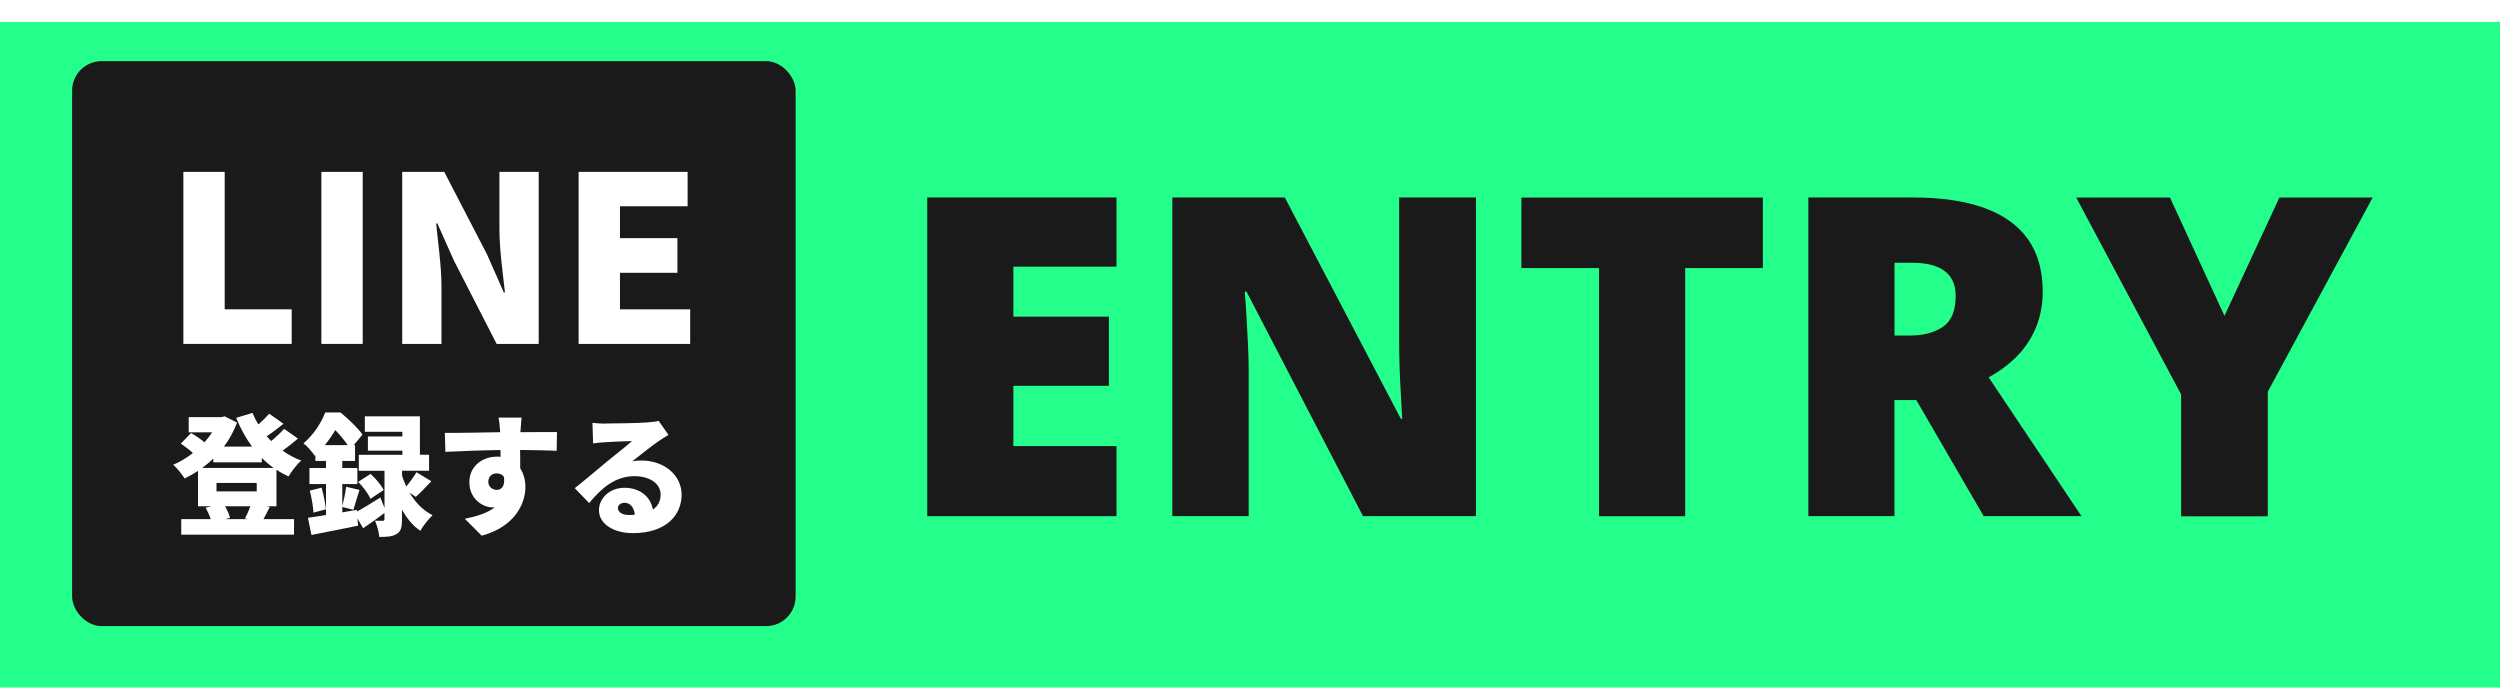 <?xml version="1.0" encoding="UTF-8"?><svg id="_レイヤー_2" xmlns="http://www.w3.org/2000/svg" xmlns:xlink="http://www.w3.org/1999/xlink" viewBox="0 0 341.8 94.03"><defs><style>.cls-1{fill:#24ff8b;filter:url(#drop-shadow-1);}.cls-1,.cls-2,.cls-3{stroke-width:0px;}.cls-2{fill:#1a1a1a;}.cls-3{fill:#fff;}</style><filter id="drop-shadow-1" filterUnits="userSpaceOnUse"><feOffset dx="0" dy="3"/><feGaussianBlur result="blur" stdDeviation="5"/><feFlood flood-color="#000" flood-opacity=".5"/><feComposite in2="blur" operator="in"/><feComposite in="SourceGraphic"/></filter></defs><g id="_レイヤー_1-2"><rect class="cls-1" x="0" width="341.8" height="94.03"/><rect class="cls-2" x="9.86" y="8.36" width="98.92" height="77.24" rx="4.03" ry="4.03"/><path class="cls-2" d="m126.77,70.58V27h25.88v9.46h-14.1v6.83h13.06v9.46h-13.06v8.24h14.1v9.58h-25.88Z"/><path class="cls-2" d="m160.28,70.58V27h15.38l15.87,30.27h.18c-.04-.94-.1-2.04-.18-3.3-.08-1.26-.14-2.54-.18-3.84-.04-1.3-.06-2.44-.06-3.42v-19.71h10.5v43.57h-15.44l-15.93-30.7h-.24c.08.94.16,2.06.24,3.39s.15,2.65.21,4,.09,2.56.09,3.66v19.65h-10.44Z"/><path class="cls-2" d="m218.62,70.58v-33.93h-10.62v-9.64h33.02v9.64h-10.62v33.93h-11.78Z"/><path class="cls-2" d="m247.24,70.58V27h14.28c3.95,0,7.23.49,9.86,1.46s4.6,2.41,5.92,4.3c1.32,1.89,1.98,4.26,1.98,7.11,0,1.75-.3,3.36-.89,4.82s-1.43,2.77-2.53,3.91-2.42,2.14-3.97,2.99l12.69,18.98h-13.37l-9.21-15.87h-2.99v15.87h-11.78Zm11.78-24.71h2.2c1.79,0,3.26-.4,4.42-1.19,1.16-.79,1.74-2.21,1.74-4.24,0-.94-.2-1.74-.61-2.41-.41-.67-1.06-1.19-1.95-1.56s-2.05-.55-3.48-.55h-2.32v9.95Z"/><path class="cls-2" d="m298.2,70.58v-16.66l-14.34-26.91h12.82l7.45,16.17,7.51-16.17h12.75l-14.34,26.55v17.03h-11.84Z"/><path class="cls-3" d="m37.79,69.22h-1.36l.45.09c-.32.65-.61,1.22-.86,1.67h4.18v2.12h-15.42v-2.12h4.03c-.16-.5-.43-1.09-.7-1.56l.79-.2h-1.83v-4.84c-.59.38-1.2.73-1.83,1.04-.34-.56-1.04-1.43-1.56-1.88.93-.39,1.87-.95,2.69-1.6-.45-.43-1.11-.93-1.65-1.29l1.4-1.44c.59.32,1.34.83,1.83,1.26.39-.43.75-.9,1.06-1.36h-3.21v-2.08h4.48l.43-.11,1.7.86c-.45,1.2-1.06,2.29-1.79,3.28h3.84c-.86-1.17-1.58-2.49-2.17-3.93l2.24-.68c.21.54.48,1.08.79,1.58.56-.48,1.09-1.02,1.49-1.47l1.95,1.38c-.75.61-1.56,1.22-2.29,1.7.2.23.39.45.61.66.65-.54,1.31-1.15,1.76-1.67l1.9,1.33c-.66.57-1.42,1.17-2.1,1.65.77.56,1.63,1.02,2.55,1.36-.59.5-1.36,1.51-1.74,2.17-.57-.27-1.13-.57-1.65-.92v4.98Zm-8.64-6.51c-.48.47-.99.88-1.52,1.27h9.79c-.57-.41-1.13-.88-1.63-1.38v.61h-6.63v-.5Zm.45,3.32v1.15h5.5v-1.15h-5.5Zm3.89,4.86c.25-.47.54-1.11.74-1.67h-3.46c.3.52.57,1.13.68,1.58l-.65.18h3.12l-.43-.09Z"/><path class="cls-3" d="m56,67.37c.74,1.24,1.76,2.38,3.14,3.07-.52.47-1.31,1.47-1.67,2.13-1.04-.68-1.86-1.74-2.51-2.87v1.33c0,1.02-.13,1.63-.75,1.99-.61.36-1.36.39-2.35.39-.05-.65-.32-1.58-.59-2.22.39.02.9.02,1.06.02.18,0,.23-.05.23-.23v-.84c-.95.72-1.99,1.47-2.92,2.08l-.77-1.34.09.99c-2.19.45-4.55.91-6.38,1.27l-.48-2.35c.7-.09,1.56-.23,2.47-.38v-4.23h-2.26v-2.19h2.26v-.97h-1.45v-.79l-.09.09c-.32-.52-1.06-1.36-1.54-1.7,1.45-1.24,2.44-2.85,2.98-4.23h2.08c1.04.86,2.37,2.1,3.01,3.03l-1.2,1.45h.18v2.15h-1.74v.97h2.06v2.19h-2.06v2.99c.21-.77.43-1.85.52-2.62l1.83.43c-.32.99-.61,2.03-.84,2.72l-1.51-.39v.74l1.99-.34.02.23c.88-.48,2.04-1.2,3.19-1.92l.57,1.42v-5.07h-3.51v-2.19h5.95v-.56h-4.71v-1.95h4.71v-.63h-5.13v-2.12h7.53v5.25h1.25v2.19h-3.69v.68c.14.46.34.97.57,1.47.5-.59,1.06-1.36,1.4-1.95l2.03,1.24c-.75.79-1.51,1.6-2.12,2.13l-.84-.56Zm-12.03-.7c.27.95.5,2.15.59,2.96l-1.7.46c-.04-.82-.27-2.06-.5-3.01l1.61-.41Zm3.57-5.81c-.45-.66-1.09-1.43-1.7-2.06-.39.66-.86,1.36-1.43,2.06h3.14Zm3.1,7.33c-.27-.66-1-1.63-1.67-2.31l1.69-1.09c.7.63,1.47,1.54,1.79,2.21l-1.81,1.2Z"/><path class="cls-3" d="m71.15,58.89v.2c1.67,0,4.07-.04,5-.02l-.04,2.56c-1.06-.05-2.74-.09-5-.11.02.86.02,1.77.02,2.53.47.7.7,1.6.7,2.56,0,2.29-1.49,5.42-5.97,6.63l-2.31-2.31c1.56-.32,3.05-.75,4.11-1.58-.11.02-.21.02-.32.02-1.31,0-3.17-1.13-3.17-3.44,0-2.17,1.74-3.5,3.82-3.5.16,0,.3,0,.45.02,0-.3,0-.61-.02-.92-2.69.04-5.34.14-7.53.25l-.07-2.6c2.08.02,5.25-.05,7.57-.09-.02-.07-.02-.14-.02-.2-.07-.86-.14-1.52-.2-1.79h3.14c-.05.34-.12,1.45-.14,1.78Zm-3.24,8.09c.57,0,1.18-.41.99-1.78-.23-.32-.57-.48-.99-.48-.56,0-1.15.34-1.15,1.17,0,.65.57,1.09,1.15,1.09Z"/><path class="cls-3" d="m82.84,57.9c.97,0,4.55-.05,5.61-.14.86-.07,1.36-.14,1.6-.22l1.34,1.92c-.47.29-.93.55-1.38.88-1,.68-2.58,1.97-3.57,2.73.47-.09.83-.11,1.25-.11,3.08,0,5.5,1.97,5.5,4.68s-2.03,5.25-6.67,5.25c-2.53,0-4.63-1.18-4.63-3.15,0-1.58,1.43-3.05,3.48-3.05,2.19,0,3.59,1.27,3.89,2.98.72-.48,1.06-1.18,1.06-2.06,0-1.54-1.58-2.51-3.55-2.51-2.62,0-4.5,1.58-6.22,3.68l-1.97-2.04c1.15-.9,3.25-2.67,4.3-3.55,1-.82,2.67-2.12,3.53-2.89-.9.02-2.74.09-3.71.16-.54.04-1.18.09-1.61.16l-.09-2.81c.56.07,1.24.11,1.83.11Zm3.14,12.51c.29,0,.56-.02.81-.04-.09-.99-.63-1.63-1.38-1.63-.59,0-.93.36-.93.72,0,.56.59.95,1.51.95Z"/><path class="cls-3" d="m25.07,23.5h5.65v18.79h9.16v4.73h-14.81v-23.52Z"/><path class="cls-3" d="m43.94,23.5h5.65v23.52h-5.65v-23.52Z"/><path class="cls-3" d="m54.99,23.5h5.75l5.84,11.27,2.3,5.21h.16c-.28-2.49-.76-5.87-.76-8.68v-7.8h5.37v23.52h-5.75l-5.81-11.33-2.3-5.15h-.16c.25,2.62.73,5.84.73,8.68v7.8h-5.37v-23.52Z"/><path class="cls-3" d="m79.11,23.5h14.9v4.7h-9.25v4.36h7.86v4.74h-7.86v4.99h9.6v4.73h-15.25v-23.52Z"/></g></svg>